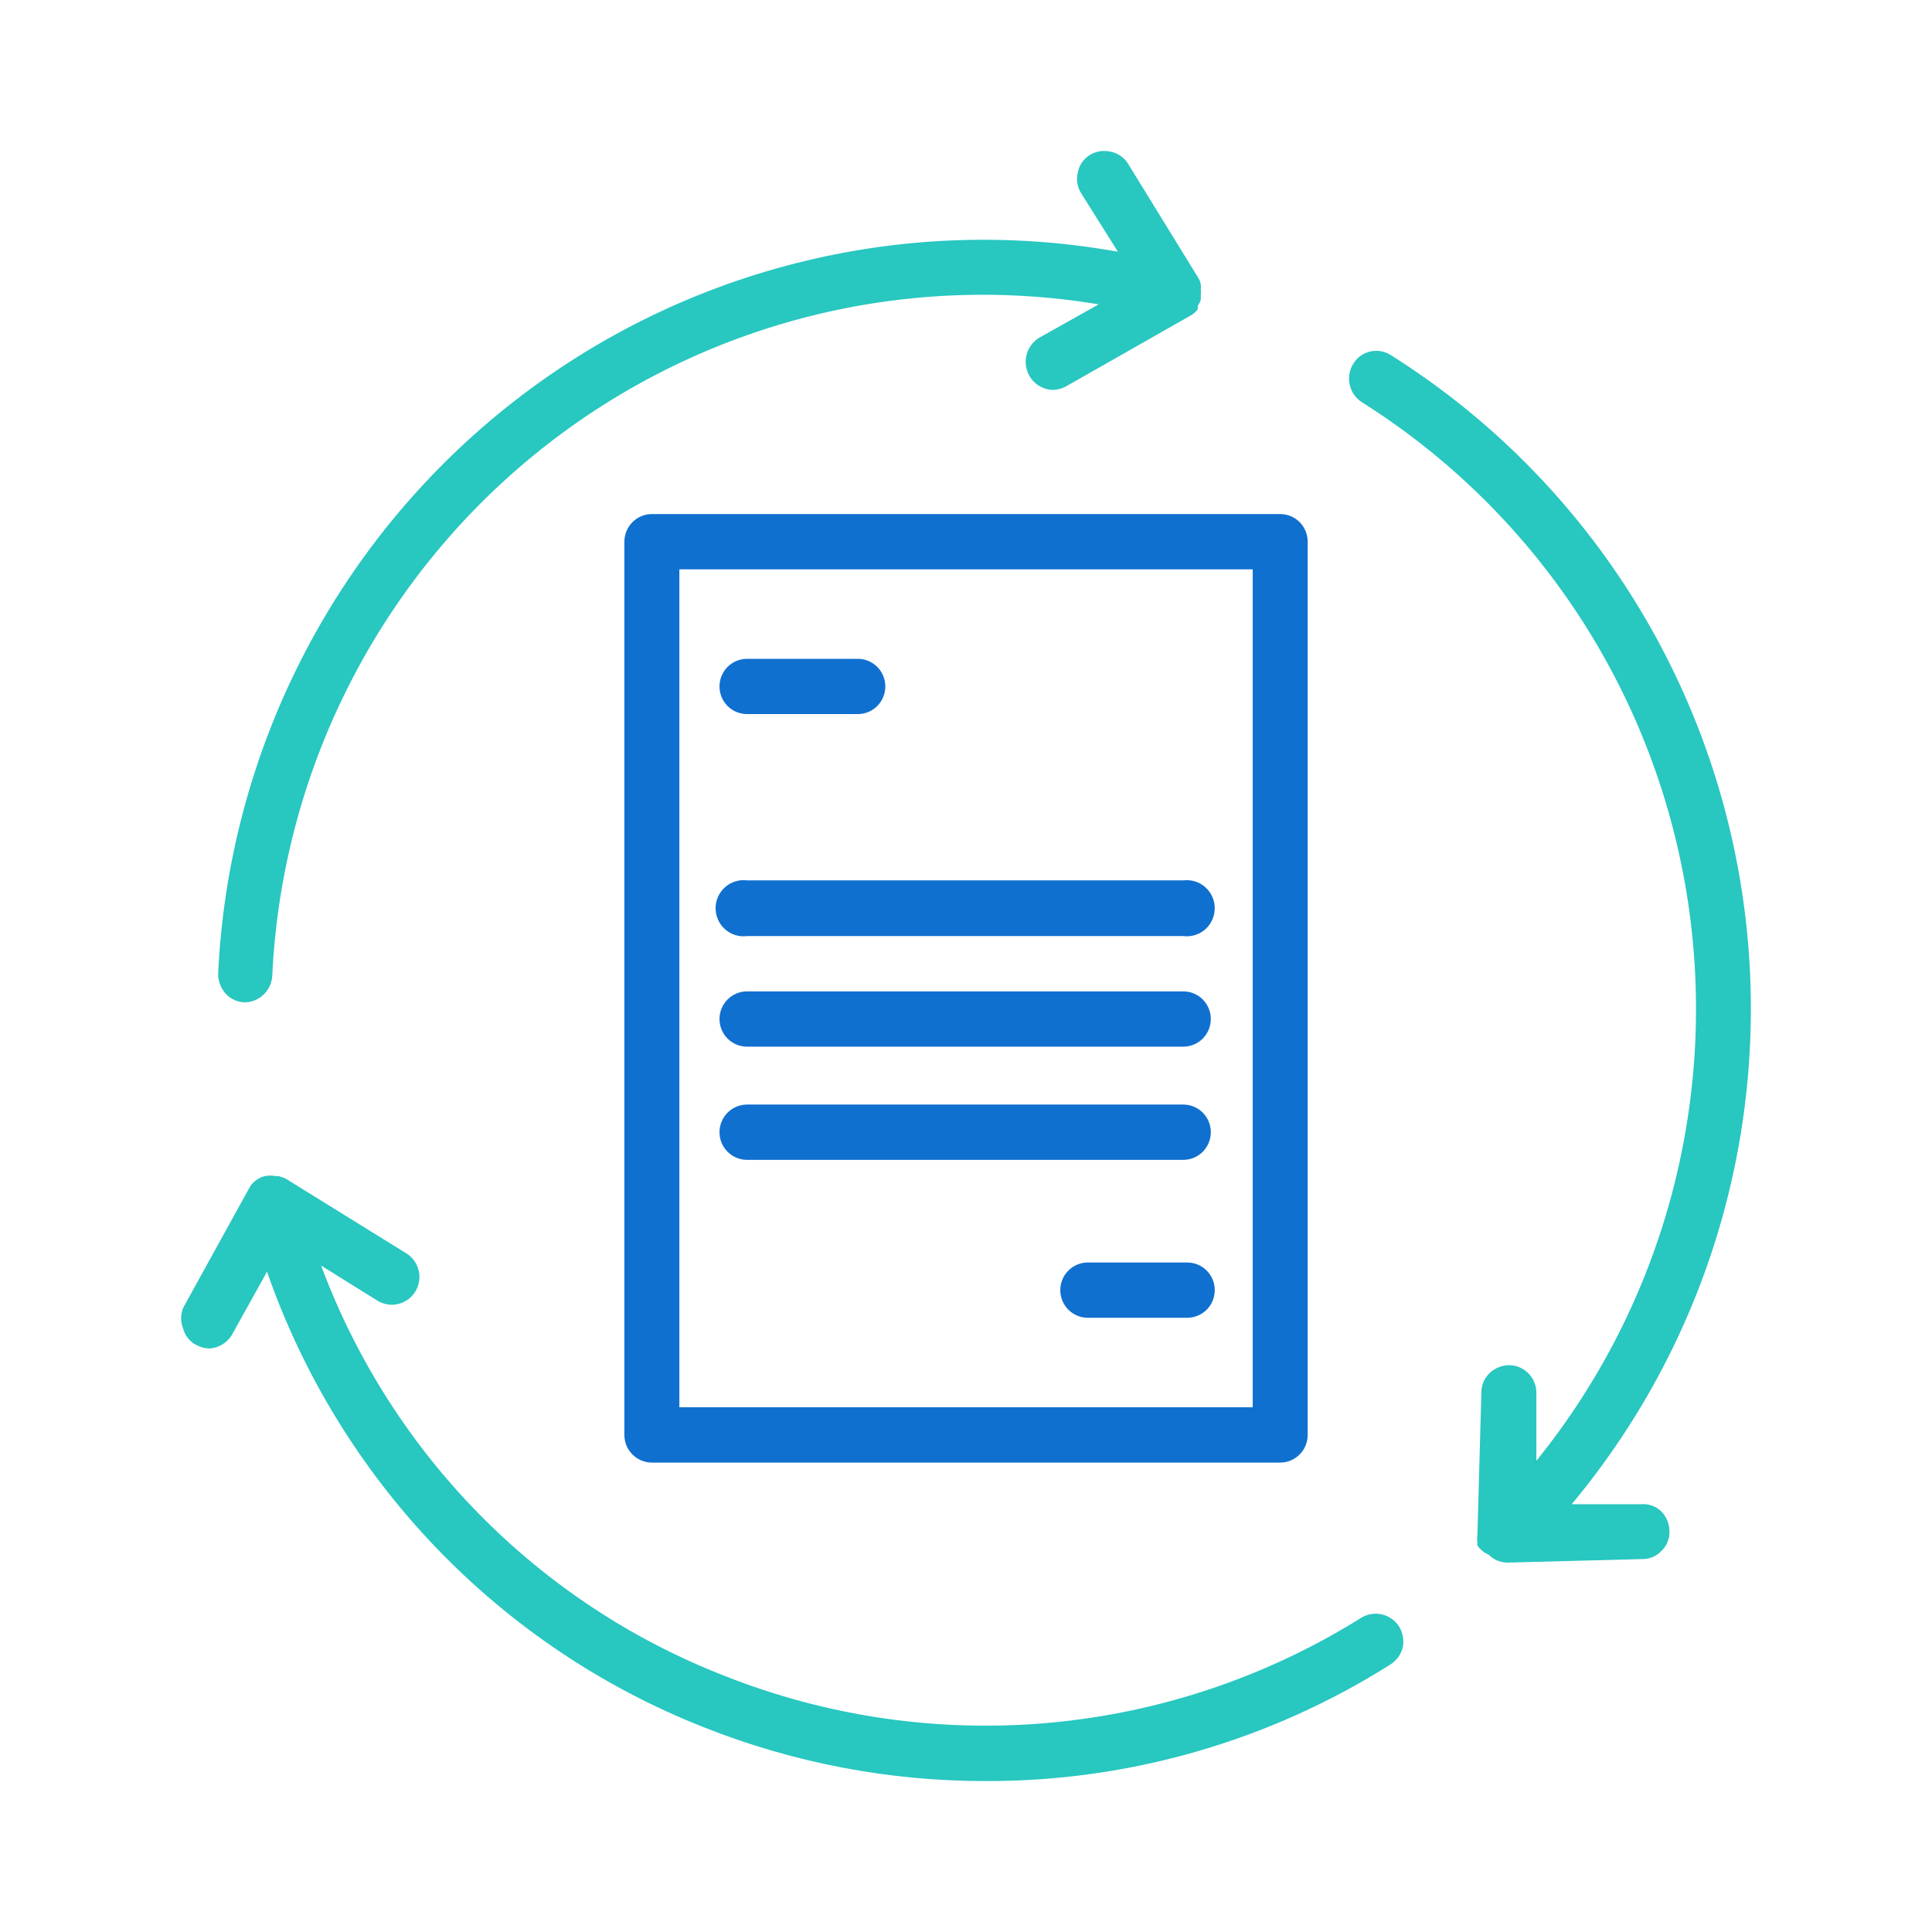 <svg width="64" height="64" viewBox="0 0 64 64" fill="none" xmlns="http://www.w3.org/2000/svg">
<path d="M42.409 17.029H21.594C21.353 17.029 21.121 17.126 20.95 17.297C20.779 17.469 20.683 17.702 20.683 17.945V47.534C20.683 47.777 20.779 48.01 20.95 48.181C21.121 48.353 21.353 48.45 21.594 48.45H42.409C42.65 48.45 42.882 48.353 43.053 48.181C43.223 48.01 43.319 47.777 43.319 47.534V17.945C43.319 17.702 43.223 17.469 43.053 17.297C42.882 17.126 42.65 17.029 42.409 17.029V17.029ZM41.498 46.618H22.505V18.86H41.498V46.618Z" fill="#1070D0"/>
<path d="M24.745 23.655H28.417C28.658 23.655 28.89 23.558 29.061 23.387C29.231 23.215 29.327 22.982 29.327 22.739C29.327 22.497 29.231 22.264 29.061 22.092C28.89 21.92 28.658 21.824 28.417 21.824H24.745C24.504 21.824 24.272 21.92 24.101 22.092C23.93 22.264 23.834 22.497 23.834 22.739C23.834 22.982 23.93 23.215 24.101 23.387C24.272 23.558 24.504 23.655 24.745 23.655V23.655Z" fill="#1070D0"/>
<path d="M24.745 31.009H39.2C39.33 31.026 39.462 31.014 39.588 30.975C39.713 30.936 39.829 30.871 39.927 30.784C40.026 30.697 40.104 30.589 40.158 30.469C40.212 30.349 40.24 30.218 40.24 30.086C40.24 29.954 40.212 29.824 40.158 29.704C40.104 29.584 40.026 29.476 39.927 29.389C39.829 29.302 39.713 29.236 39.588 29.198C39.462 29.159 39.33 29.147 39.2 29.163H24.745C24.615 29.147 24.483 29.159 24.357 29.198C24.232 29.236 24.116 29.302 24.018 29.389C23.919 29.476 23.841 29.584 23.787 29.704C23.733 29.824 23.705 29.954 23.705 30.086C23.705 30.218 23.733 30.349 23.787 30.469C23.841 30.589 23.919 30.697 24.018 30.784C24.116 30.871 24.232 30.936 24.357 30.975C24.483 31.014 24.615 31.026 24.745 31.009V31.009Z" fill="#1070D0"/>
<path d="M24.745 34.672H39.2C39.441 34.672 39.673 34.575 39.844 34.404C40.014 34.232 40.11 33.999 40.11 33.756C40.11 33.514 40.014 33.281 39.844 33.109C39.673 32.937 39.441 32.841 39.2 32.841H24.745C24.504 32.841 24.272 32.937 24.101 33.109C23.93 33.281 23.834 33.514 23.834 33.756C23.834 33.999 23.93 34.232 24.101 34.404C24.272 34.575 24.504 34.672 24.745 34.672Z" fill="#1070D0"/>
<path d="M24.745 38.422H39.2C39.441 38.422 39.673 38.325 39.844 38.153C40.014 37.982 40.11 37.749 40.11 37.506C40.11 37.263 40.014 37.03 39.844 36.858C39.673 36.687 39.441 36.59 39.2 36.59H24.745C24.504 36.59 24.272 36.687 24.101 36.858C23.93 37.03 23.834 37.263 23.834 37.506C23.834 37.749 23.93 37.982 24.101 38.153C24.272 38.325 24.504 38.422 24.745 38.422V38.422Z" fill="#1070D0"/>
<path d="M39.33 41.822H36.034C35.793 41.822 35.561 41.918 35.39 42.09C35.219 42.262 35.123 42.495 35.123 42.737C35.123 42.98 35.219 43.213 35.39 43.385C35.561 43.556 35.793 43.653 36.034 43.653H39.33C39.571 43.653 39.803 43.556 39.974 43.385C40.145 43.213 40.24 42.98 40.24 42.737C40.24 42.495 40.145 42.262 39.974 42.09C39.803 41.918 39.571 41.822 39.33 41.822V41.822Z" fill="#1070D0"/>
<path d="M8.108 33.204C8.344 33.2 8.569 33.107 8.738 32.942C8.907 32.777 9.008 32.554 9.019 32.317C9.178 28.979 10.038 25.713 11.543 22.733C13.047 19.753 15.161 17.126 17.747 15.026C20.333 12.926 23.331 11.4 26.545 10.548C29.759 9.695 33.116 9.537 36.396 10.082L34.43 11.186C34.258 11.289 34.124 11.444 34.047 11.629C33.971 11.814 33.956 12.019 34.005 12.214C34.053 12.408 34.163 12.582 34.318 12.708C34.473 12.835 34.664 12.908 34.863 12.916C35.02 12.915 35.174 12.875 35.312 12.8L39.402 10.474C39.512 10.422 39.607 10.342 39.677 10.242C39.685 10.203 39.685 10.164 39.677 10.126C39.725 10.066 39.759 9.996 39.778 9.922V9.922C39.778 9.922 39.778 9.82 39.778 9.777C39.785 9.704 39.785 9.631 39.778 9.559C39.786 9.52 39.786 9.481 39.778 9.442C39.772 9.365 39.747 9.29 39.706 9.224V9.224L37.364 5.417C37.3 5.315 37.215 5.227 37.116 5.16C37.016 5.092 36.904 5.046 36.786 5.024C36.668 4.997 36.547 4.992 36.427 5.012C36.308 5.032 36.194 5.076 36.092 5.141C35.99 5.205 35.903 5.29 35.836 5.39C35.769 5.49 35.723 5.603 35.702 5.722C35.674 5.838 35.669 5.958 35.689 6.076C35.709 6.193 35.753 6.305 35.817 6.405L37.032 8.338C33.478 7.702 29.831 7.834 26.333 8.728C22.834 9.621 19.566 11.254 16.745 13.518C13.925 15.781 11.616 18.624 9.975 21.856C8.333 25.088 7.396 28.634 7.226 32.259C7.226 32.5 7.314 32.733 7.472 32.913C7.553 33.003 7.651 33.075 7.76 33.124C7.87 33.175 7.988 33.202 8.108 33.204V33.204Z" fill="#28C7C0"/>
<path d="M45.112 53.579C41.986 55.537 38.448 56.732 34.781 57.068C31.114 57.403 27.419 56.87 23.994 55.512C20.94 54.322 18.172 52.496 15.87 50.154C13.569 47.812 11.785 45.007 10.637 41.924L12.502 43.086C12.605 43.149 12.719 43.191 12.837 43.21C12.956 43.229 13.077 43.224 13.194 43.196C13.311 43.167 13.421 43.116 13.518 43.045C13.615 42.974 13.697 42.884 13.76 42.781C13.822 42.678 13.864 42.564 13.883 42.444C13.902 42.325 13.897 42.203 13.868 42.086C13.84 41.968 13.789 41.858 13.719 41.76C13.648 41.662 13.559 41.58 13.456 41.517L9.467 39.046C9.388 39.008 9.306 38.979 9.221 38.959H9.134C9.015 38.938 8.892 38.938 8.773 38.959C8.657 38.988 8.548 39.043 8.455 39.119C8.455 39.119 8.455 39.119 8.455 39.119C8.378 39.177 8.313 39.252 8.267 39.337V39.337L6.07 43.319C6.024 43.429 6 43.548 6 43.668C6 43.787 6.024 43.906 6.07 44.017C6.1 44.132 6.154 44.239 6.229 44.332C6.304 44.425 6.397 44.501 6.503 44.554C6.636 44.628 6.785 44.668 6.937 44.67C7.086 44.662 7.23 44.617 7.358 44.542C7.486 44.466 7.595 44.361 7.674 44.234L8.845 42.127C10.033 45.539 11.94 48.653 14.434 51.256C16.929 53.86 19.953 55.891 23.3 57.212C26.281 58.399 29.46 59.006 32.666 59C37.407 59.011 42.053 57.671 46.066 55.134C46.268 55.004 46.412 54.801 46.47 54.567C46.516 54.327 46.469 54.078 46.34 53.87C46.21 53.674 46.011 53.535 45.783 53.481C45.555 53.427 45.315 53.462 45.112 53.579Z" fill="#28C7C0"/>
<path d="M54.363 49.83H52.064C54.397 47.031 56.107 43.762 57.077 40.243C58.047 36.724 58.255 33.036 57.688 29.429C57.121 25.822 55.792 22.38 53.789 19.333C51.787 16.286 49.158 13.707 46.08 11.768C45.979 11.702 45.866 11.657 45.748 11.636C45.629 11.614 45.507 11.617 45.39 11.645C45.273 11.672 45.162 11.722 45.064 11.793C44.967 11.864 44.885 11.955 44.823 12.059C44.697 12.266 44.658 12.514 44.712 12.75C44.766 12.986 44.909 13.191 45.112 13.323C47.945 15.107 50.369 17.475 52.223 20.272C54.077 23.069 55.318 26.231 55.865 29.547C56.412 32.862 56.251 36.257 55.394 39.506C54.537 42.755 53.003 45.783 50.894 48.391V46.167C50.897 46.047 50.878 45.927 50.835 45.815C50.793 45.702 50.729 45.599 50.647 45.511C50.566 45.424 50.467 45.353 50.358 45.303C50.249 45.254 50.131 45.227 50.012 45.223C49.772 45.22 49.54 45.308 49.361 45.47C49.271 45.553 49.198 45.654 49.148 45.766C49.099 45.879 49.073 46.001 49.072 46.124L48.942 50.832C48.927 50.924 48.927 51.017 48.942 51.109C48.935 51.137 48.935 51.167 48.942 51.196C49.033 51.334 49.164 51.441 49.318 51.501C49.401 51.586 49.5 51.653 49.609 51.698C49.718 51.743 49.836 51.765 49.954 51.763L54.42 51.646C54.541 51.646 54.66 51.62 54.77 51.569C54.879 51.519 54.977 51.447 55.056 51.356C55.142 51.271 55.208 51.168 55.25 51.055C55.292 50.943 55.31 50.822 55.302 50.702C55.295 50.454 55.191 50.219 55.013 50.048C54.925 49.969 54.822 49.909 54.71 49.871C54.598 49.834 54.48 49.82 54.363 49.83V49.83Z" fill="#28C7C0"/>
</svg>
